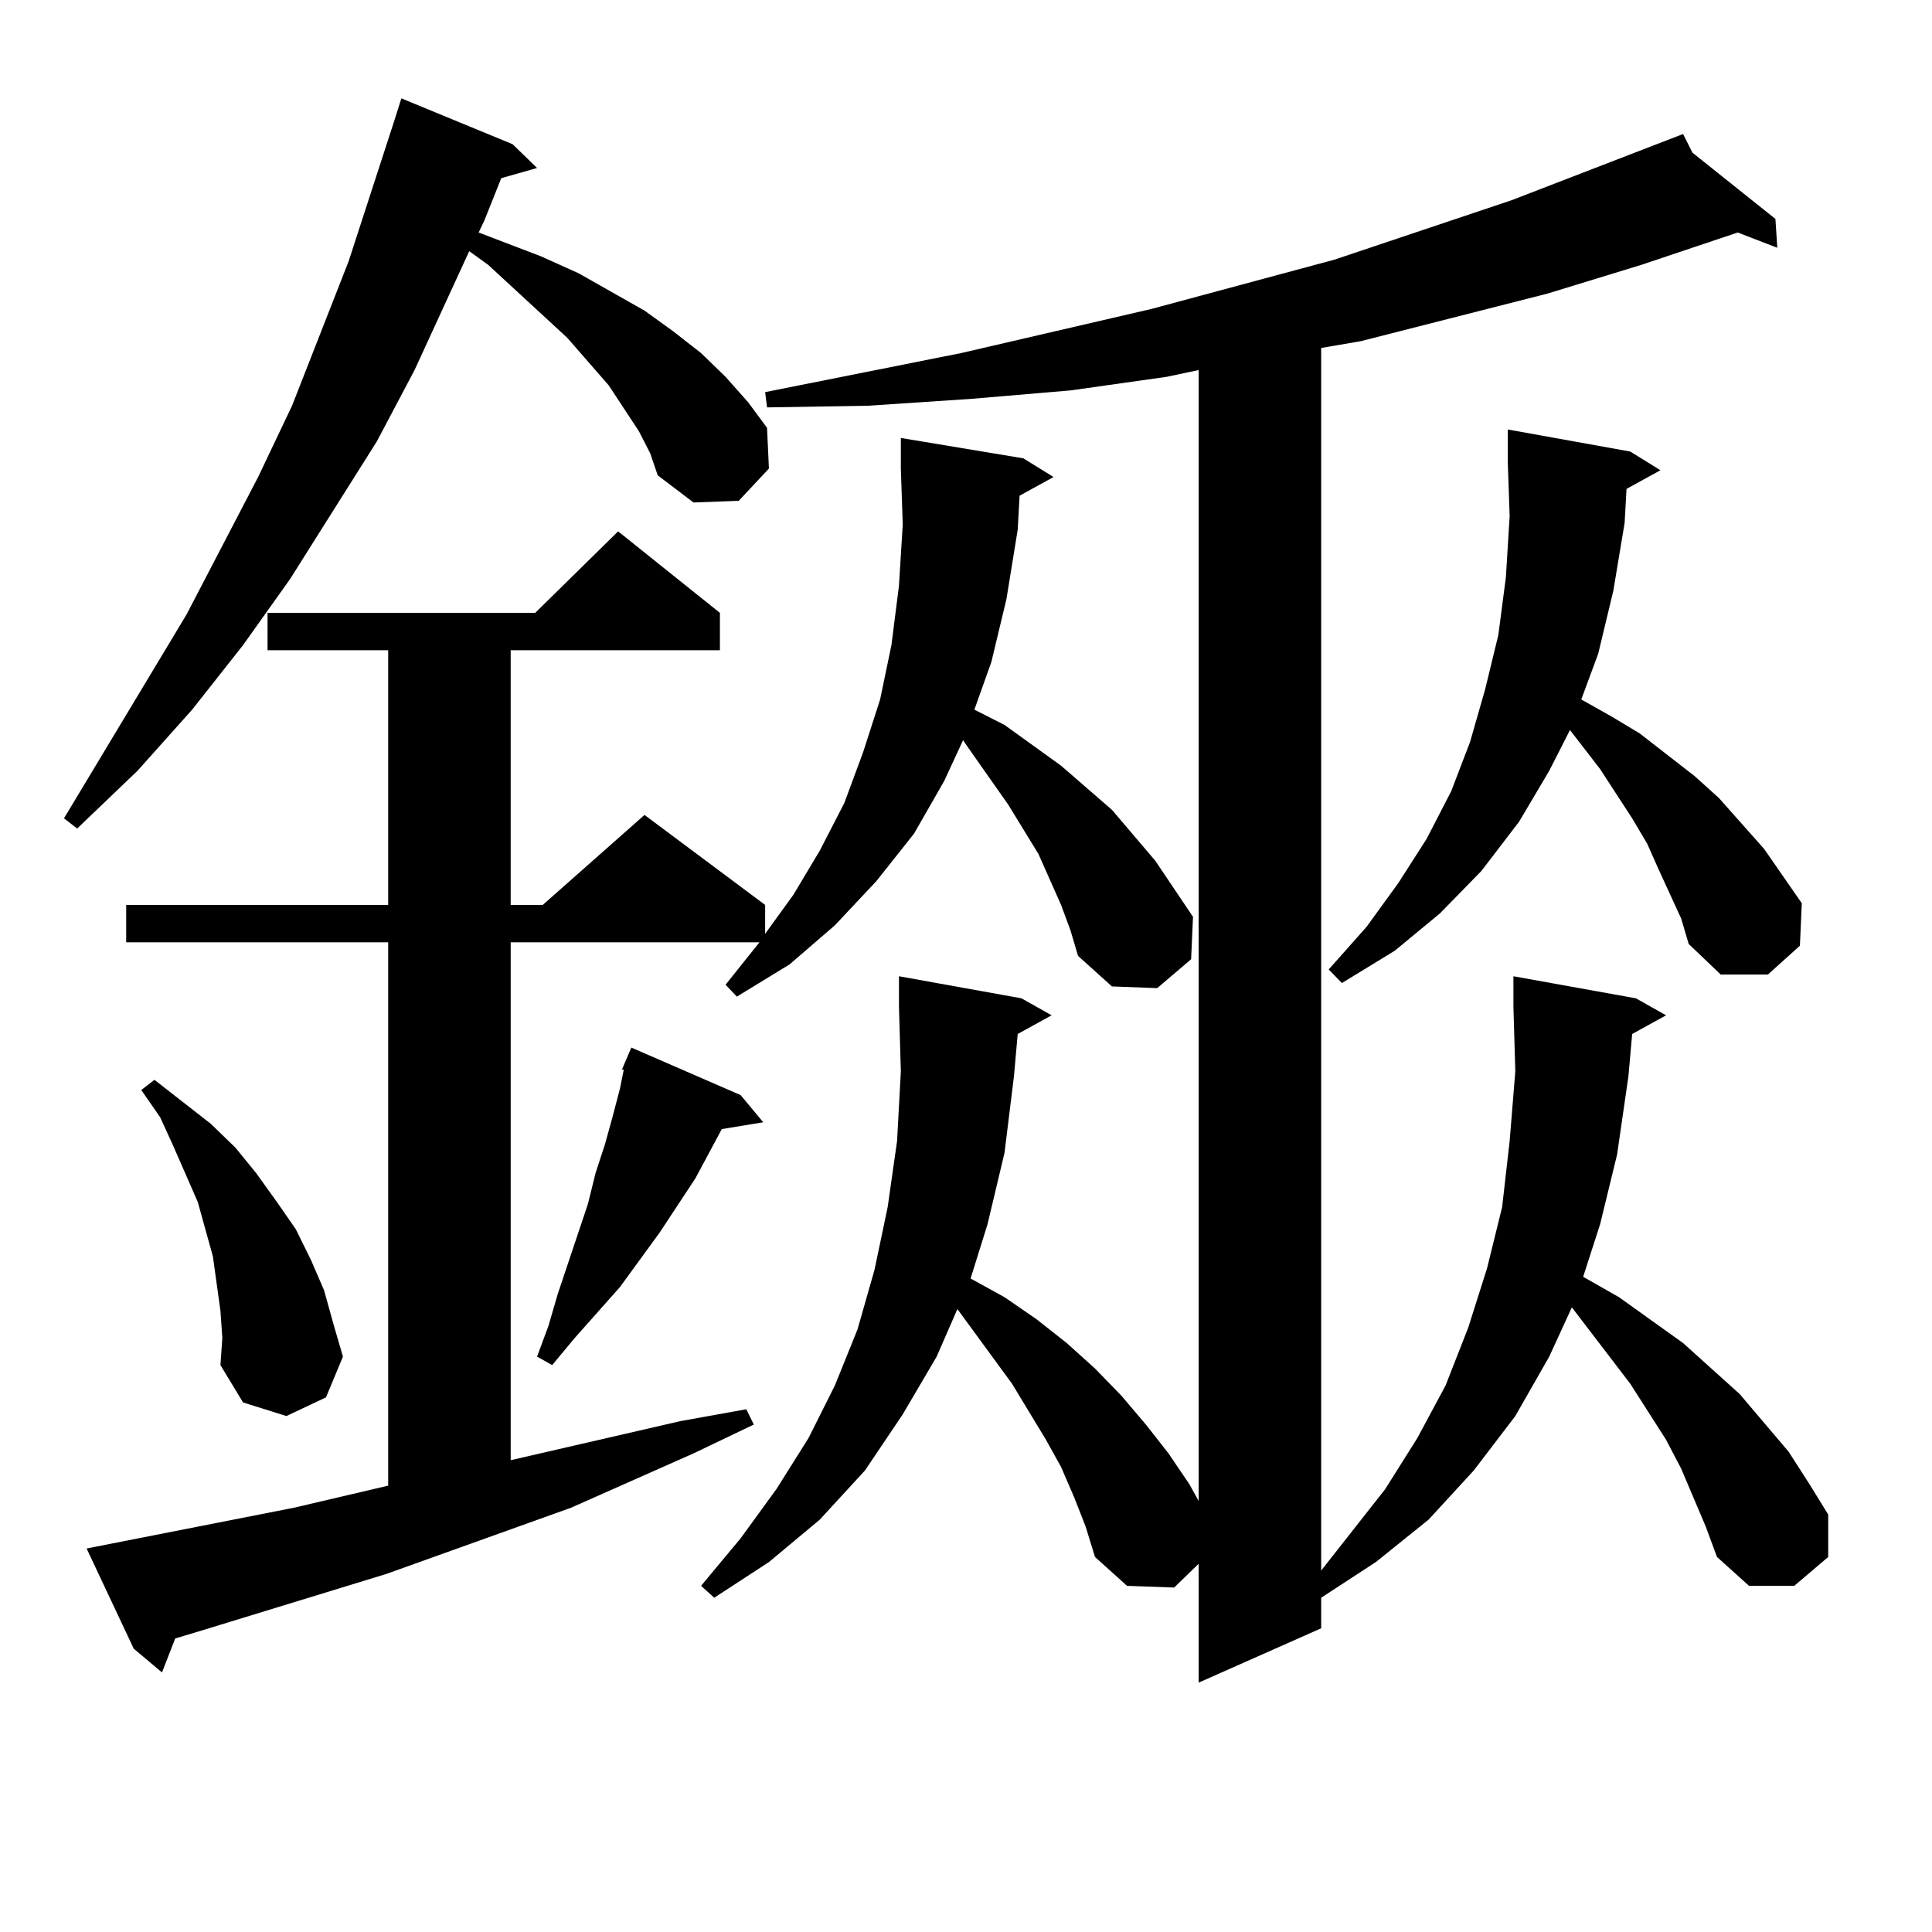 <?xml version="1.0" encoding="utf-8"?>
<!-- Generator: Adobe Illustrator 16.0.0, SVG Export Plug-In . SVG Version: 6.00 Build 0)  -->
<!DOCTYPE svg PUBLIC "-//W3C//DTD SVG 1.1//EN" "http://www.w3.org/Graphics/SVG/1.1/DTD/svg11.dtd">
<svg version="1.1" id="图层_1" xmlns="http://www.w3.org/2000/svg" xmlns:xlink="http://www.w3.org/1999/xlink" x="0px" y="0px"
	 width="1000px" height="1000px" viewBox="0 0 1000 1000" enable-background="new 0 0 1000 1000" xml:space="preserve">
<path d="M330.675,223.176l-15.609-23.73l-21.463-24.609l-40.975-37.793l-9.756-7.031l-28.292,61.523l-19.512,36.914l-44.877,71.191
	l-24.39,34.277l-26.341,33.398l-28.292,31.641L39.95,428.84l-6.829-5.273l63.413-105.469l37.072-71.191l17.561-36.914l29.268-74.707
	l23.414-72.07l3.902-12.305l57.56,23.73l12.683,12.305l-18.536,5.273l-8.78,21.973l-2.927,6.152l32.194,12.305l19.512,8.789
	l34.146,19.336l14.634,10.547l14.634,11.426l12.683,12.305l11.707,13.184l9.756,13.184l0.976,21.094l-15.609,16.699l-23.414,0.879
	l-18.536-14.063l-3.902-11.426L330.675,223.176z M527.743,256.574l-0.976,17.578l-5.854,36.035l-7.805,32.52l-8.78,24.609
	l15.609,7.91l14.634,10.547l14.634,10.547l26.341,22.852l22.438,26.367l19.512,29.004l-0.976,21.973l-17.561,14.941l-23.414-0.879
	l-17.561-15.82l-3.902-13.184l-4.878-13.184l-11.707-26.367l-15.609-25.488l-18.536-26.367l-4.878-7.031l-9.756,21.094
	l-15.609,27.246l-19.512,24.609l-21.463,22.852l-23.414,20.215l-27.316,16.699l-5.854-6.152l17.561-21.973H264.335v268.066
	l87.803-20.215l34.146-6.152l3.902,7.91l-31.219,14.941l-63.413,28.125l-95.607,34.277l-97.559,29.883l-11.707,3.516l-6.829,17.578
	l-14.634-12.305l-24.39-51.855l107.314-21.094l48.779-11.426v-281.25H65.315v-19.336h135.606V336.555h-62.438v-19.336h138.533
	l42.926-42.188l52.682,42.188v19.336h-108.29v131.836h16.585l52.682-46.582l62.438,46.582v14.941l14.634-20.215l13.658-22.852
	l12.683-24.609l9.756-26.367l8.78-27.246l5.854-28.125l3.902-30.762l1.951-31.641l-0.976-29.004v-15.82l63.413,10.547l15.609,9.668
	L527.743,256.574z M114.095,678.449l-1.951-14.063l-1.951-14.063l-3.902-14.063l-3.902-14.063l-12.683-29.004l-6.829-14.941
	l-9.756-14.063l6.829-5.273l29.268,22.852l12.683,12.305l10.731,13.184l10.731,14.941l9.756,14.063l7.805,15.82l6.829,15.82
	l4.878,17.578l4.878,16.699l-8.78,21.094l-20.487,9.668l-22.438-7.031l-11.707-19.336l0.976-14.063L114.095,678.449z
	 M383.356,566.828l11.707,14.063l-21.463,3.516l-13.658,25.488l-18.536,28.125l-20.487,28.125l-23.414,26.367l-11.707,14.063
	l-7.805-4.395l5.854-15.82l4.878-16.699l15.609-46.582l3.902-15.82l4.878-14.941l3.902-14.063l3.902-14.941l1.951-9.668h-0.976
	l4.878-11.426L383.356,566.828z M844.809,535.188l-1.951,21.973l-5.854,40.43l-8.78,36.035l-8.78,27.246l18.536,10.547l33.17,23.73
	l29.268,26.367l12.683,14.941l12.683,14.941l10.731,16.699l9.756,15.82v21.973l-17.561,14.941h-23.414l-16.585-14.941l-5.854-15.82
	l-12.683-29.883l-7.805-14.941l-18.536-29.004l-30.243-39.551l-11.707,25.488l-17.561,30.762l-21.463,28.125l-23.414,25.488
	l-27.316,21.973l-28.292,18.457v15.82l-63.413,28.125v-61.523l-12.683,12.305l-24.39-0.879l-16.585-14.941l-4.878-15.82
	l-5.854-14.941l-6.829-15.82l-7.805-14.063l-17.561-29.004l-28.292-38.672l-10.731,24.609l-17.561,29.883l-19.512,29.004
	l-23.414,25.488l-26.341,21.973l-28.292,18.457l-6.829-6.152l20.487-24.609l18.536-25.488l16.585-26.367l13.658-27.246
	l11.707-29.004l8.78-30.762l6.829-32.52l4.878-34.277l1.951-36.035l-0.976-33.398v-15.82l63.413,11.426l15.609,8.789l-17.561,9.668
	l-1.951,21.973l-4.878,39.551l-8.78,36.914l-8.78,28.125l17.561,9.668l16.585,11.426l15.609,12.305l14.634,13.184l13.658,14.063
	l12.683,14.941l11.707,14.941l10.731,15.82l4.878,8.789V191.535l-16.585,3.516l-49.755,7.031l-51.706,4.395l-52.682,3.516
	l-52.682,0.879l-0.976-7.91L497.5,182.746l98.534-22.852l94.632-25.488l91.705-30.762l88.778-34.277l4.878,9.668l42.926,34.277
	l0.976,14.941l-20.487-7.91l-49.755,16.699l-48.779,14.941l-96.583,24.609l-20.487,3.516v632.813l33.17-42.188l16.585-26.367
	l14.634-27.246l11.707-29.883l9.756-30.762l7.805-31.641l3.902-34.277l2.927-36.035l-0.976-33.398v-15.82l63.413,11.426
	l15.609,8.789L844.809,535.188z M841.882,253.059l-0.976,17.578l-5.854,35.156l-7.805,32.52l-8.78,23.73l15.609,8.789l14.634,8.789
	l28.292,21.973l12.683,11.426l11.707,13.184l11.707,13.184l9.756,14.063l9.756,14.063l-0.976,21.973l-16.585,14.941h-24.39
	l-16.585-15.82l-3.902-13.184l-11.707-25.488l-5.854-13.184l-7.805-13.184l-16.585-25.488l-15.609-20.215l-10.731,21.094
	l-15.609,26.367l-19.512,25.488l-21.463,21.973l-23.414,19.336l-27.316,16.699l-6.829-7.031l19.512-21.973l16.585-22.852
	l14.634-22.852l12.683-24.609l9.756-25.488l7.805-27.246l6.829-28.125l3.902-29.883l1.951-31.641l-0.976-28.125v-16.699
	l63.413,11.426l15.609,9.668L841.882,253.059z"/>
</svg>
